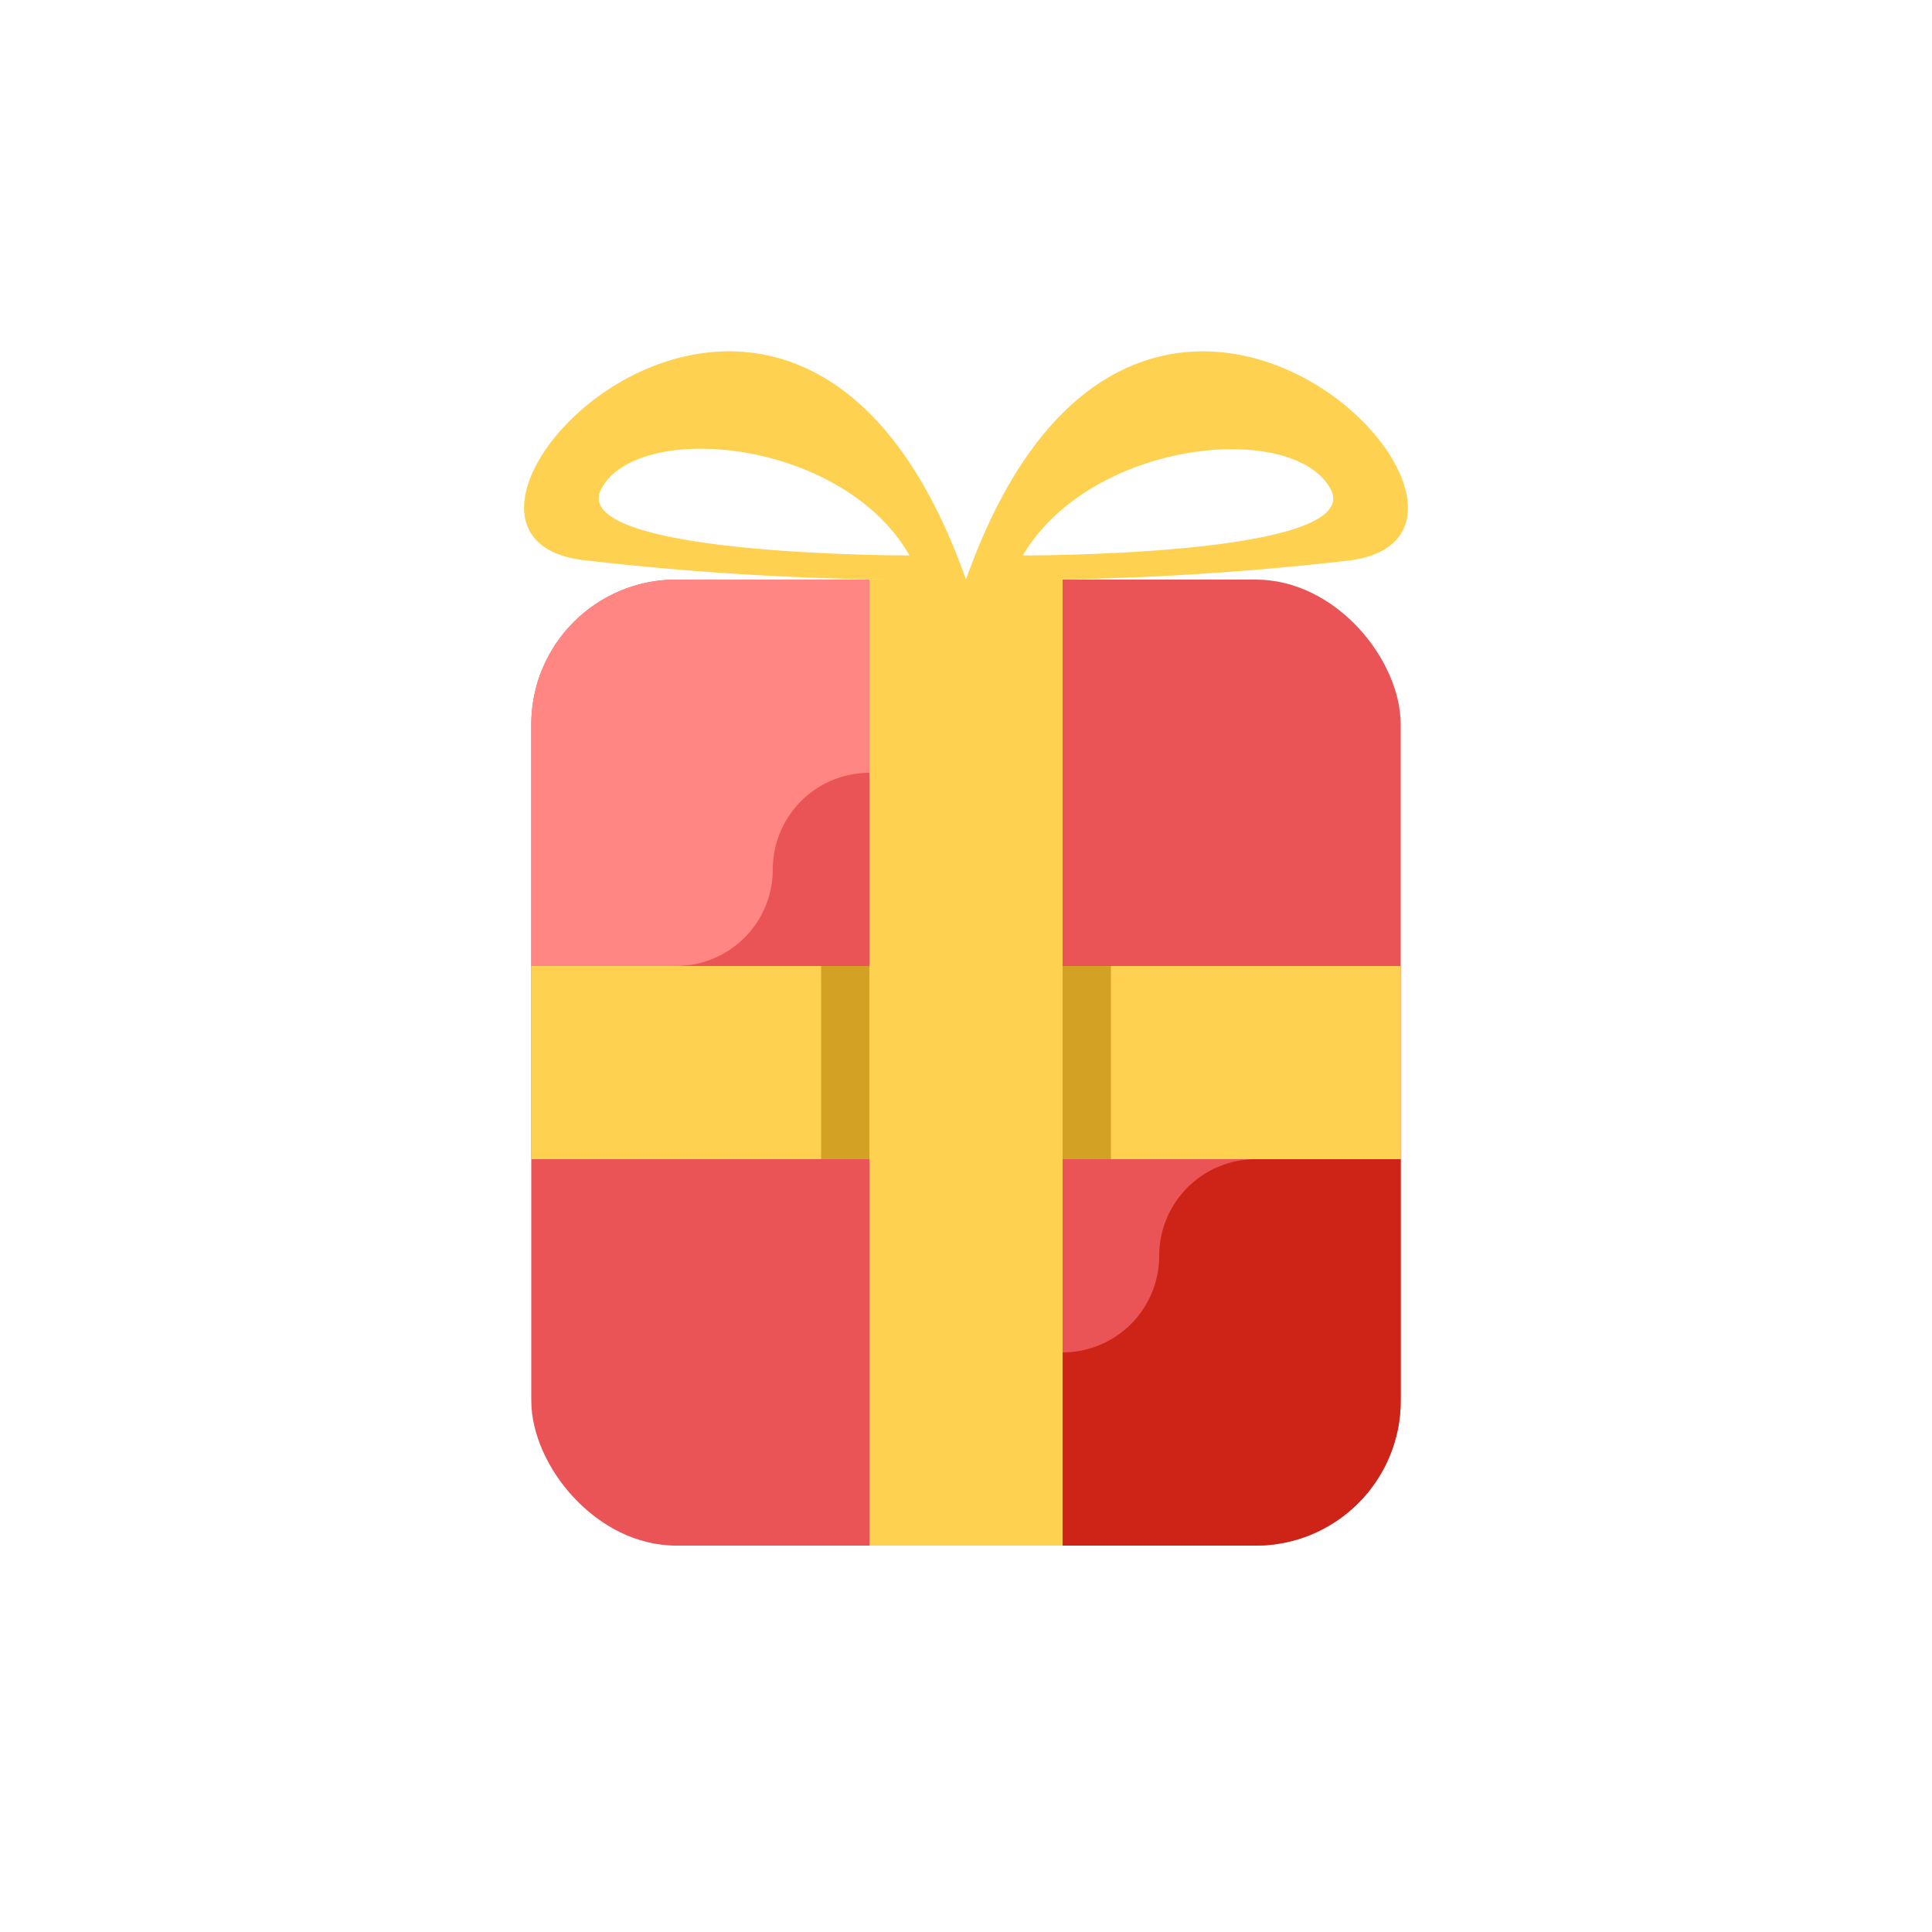 <svg xmlns="http://www.w3.org/2000/svg" viewBox="0 0 40 40"><defs><style>.cls-1{fill:#ffd150;}.cls-2{fill:#eb5456;}.cls-3{fill:#ff8683;}.cls-4{fill:#ce2417;}.cls-5{fill:#d3a124;}</style></defs><title>secret_santa</title><g id="Layer_1" data-name="Layer 1"><path class="cls-1" d="M20,12a61.34,61.34,0,0,0,7.89-.39C32.41,11.1,23.58,1.87,20,12Zm1.17-.49c1.41-2.4,5.57-2.81,6.37-1.4S21.17,11.5,21.17,11.5Z"/><path class="cls-1" d="M12.11,11.6A61.34,61.34,0,0,0,20,12C16.42,1.87,7.59,11.1,12.11,11.6Zm.35-1.5c.8-1.41,5-1,6.37,1.4C18.83,11.5,11.65,11.51,12.46,10.1Z"/></g><g id="Layer_4" data-name="Layer 4"><rect class="cls-2" x="11" y="12" width="18" height="20" rx="3"/><path class="cls-3" d="M14,12a3,3,0,0,0-3,3v5h3a2,2,0,0,0,2-2h0a2,2,0,0,1,2-2h1a2,2,0,0,0,2-2h0a2,2,0,0,0-2-2Z"/><path class="cls-4" d="M26,32a3,3,0,0,0,3-3V24H26a2,2,0,0,0-2,2h0a2,2,0,0,1-2,2H21a2,2,0,0,0-2,2h0a2,2,0,0,0,2,2Z"/><rect class="cls-1" x="18" y="13" width="4" height="18" transform="translate(-2 42) rotate(-90)"/><rect class="cls-5" x="18" y="19" width="4" height="6" transform="translate(-2 42) rotate(-90)"/><rect class="cls-1" x="18" y="12" width="4" height="20"/></g></svg>